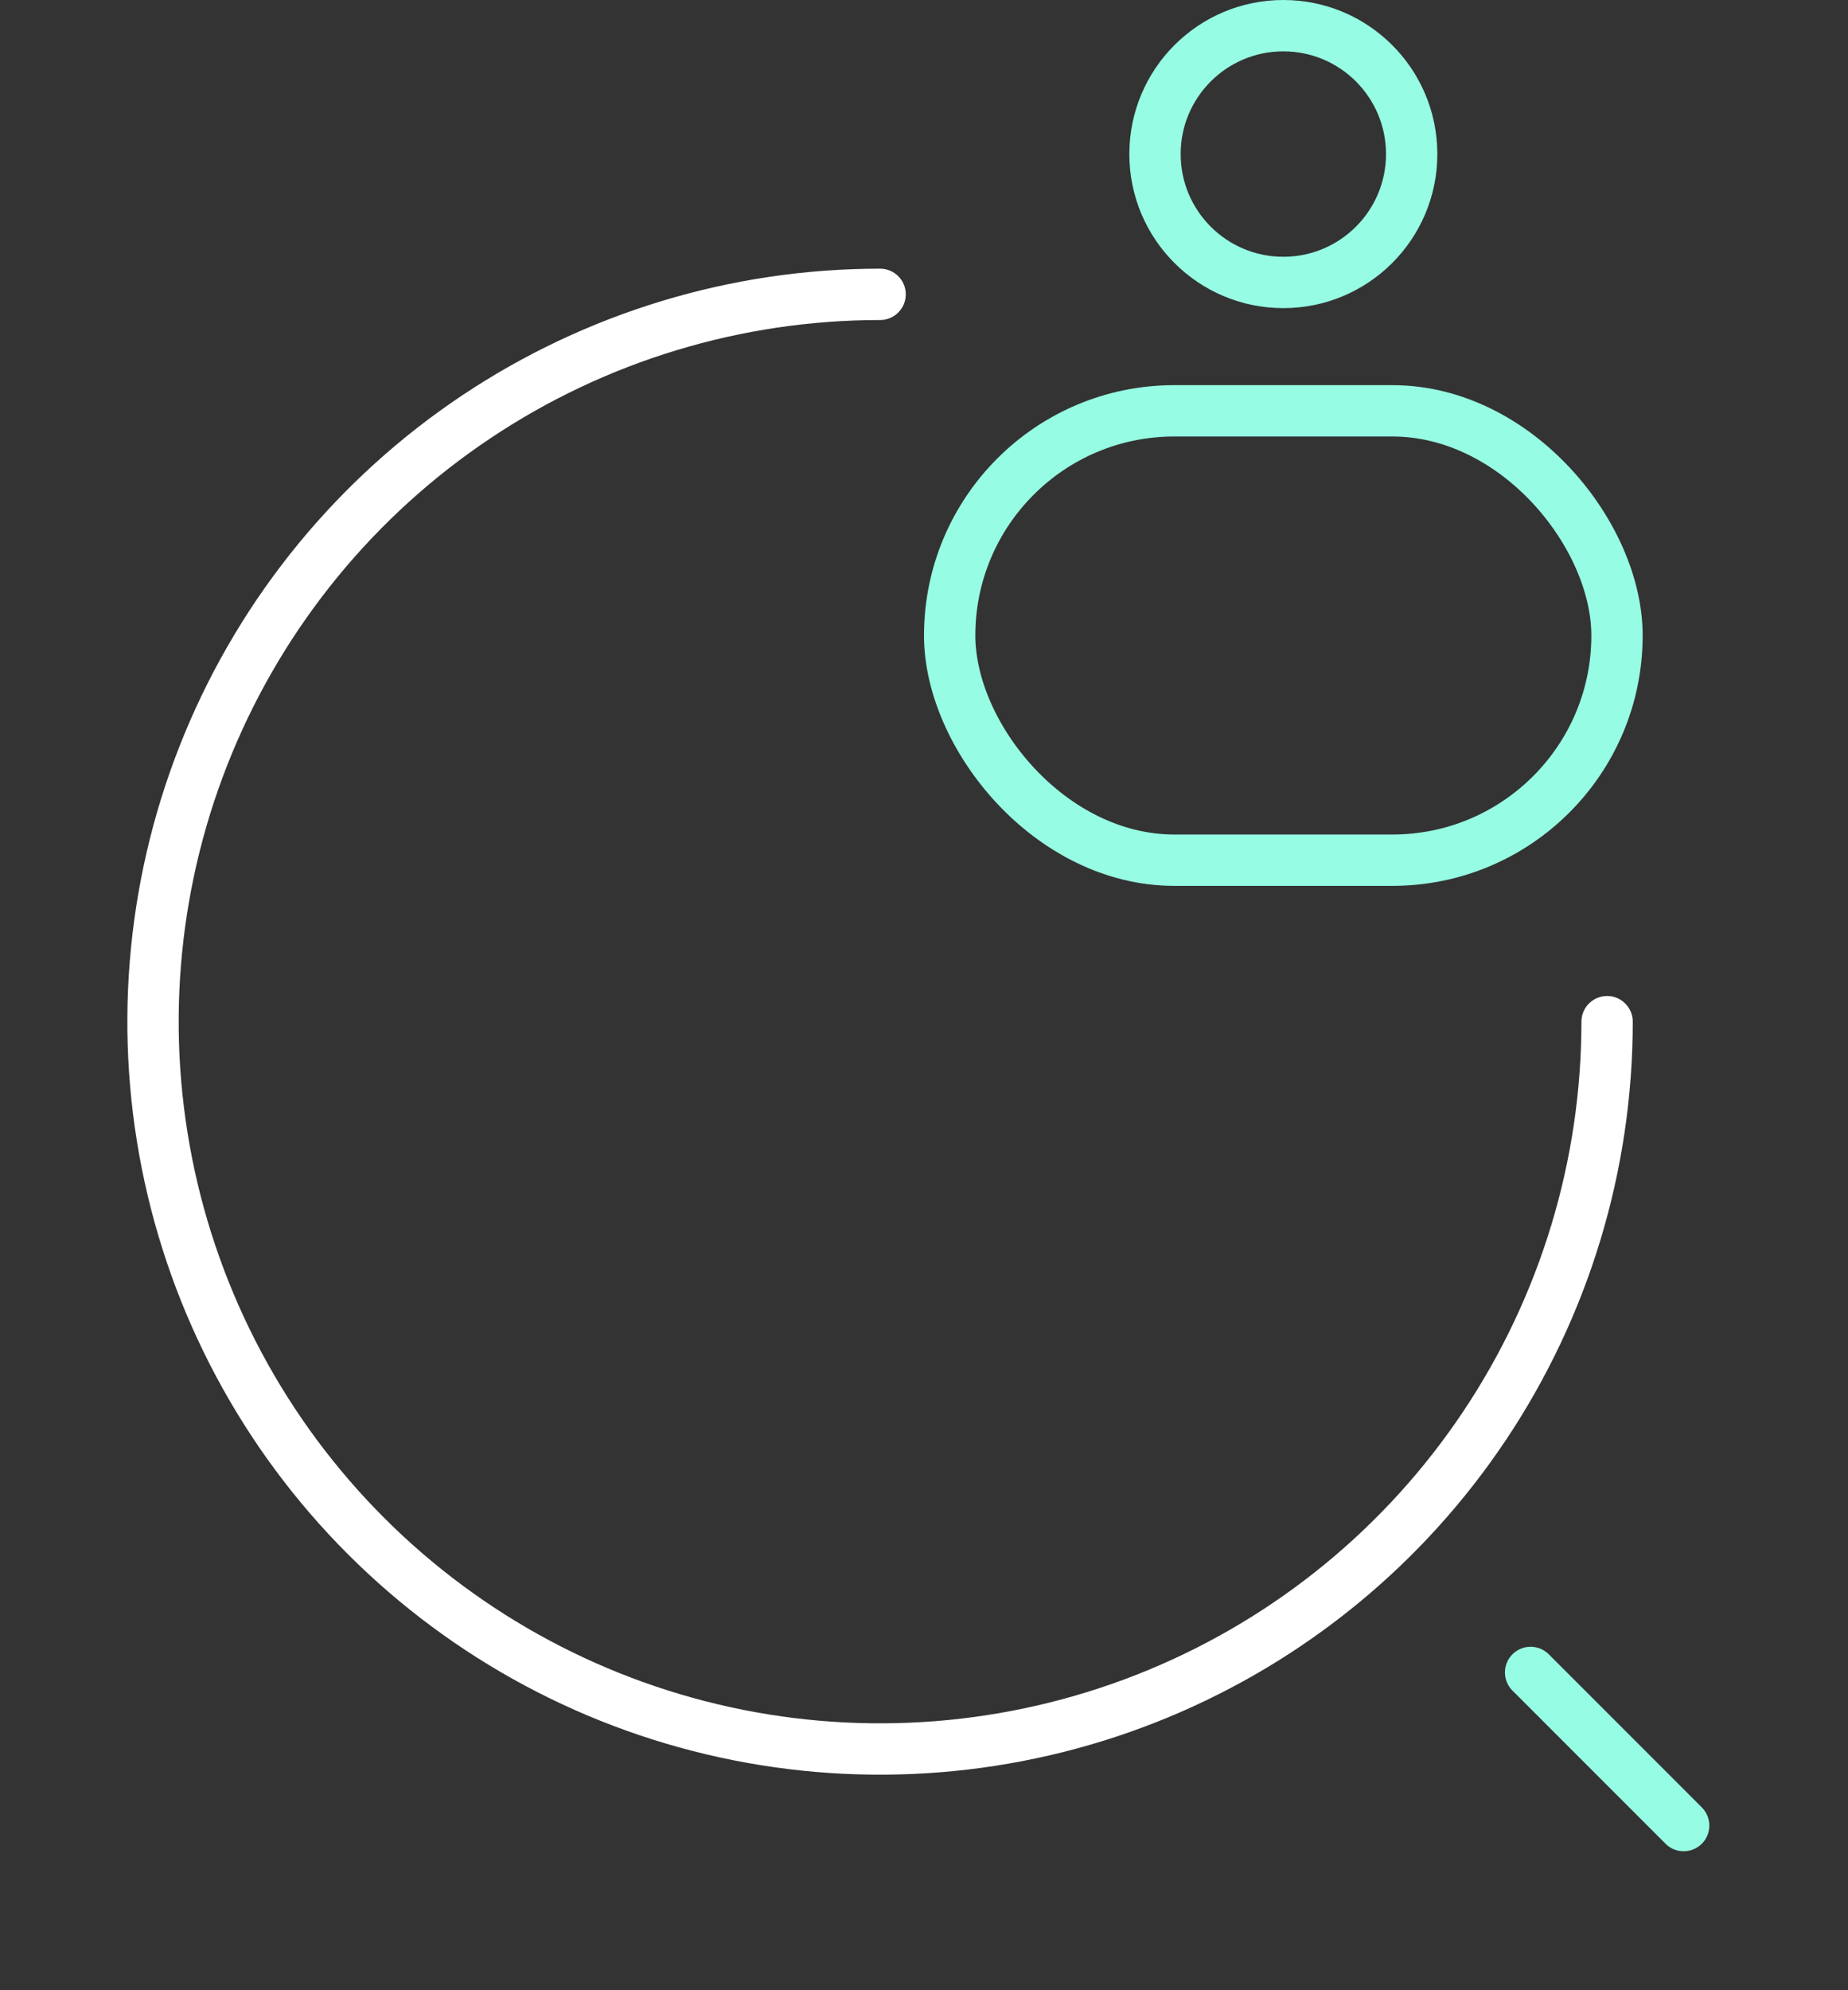 <?xml version="1.0" encoding="UTF-8"?>
<svg xmlns="http://www.w3.org/2000/svg" width="144" height="155" viewBox="0 0 144 155" fill="none">
  <rect x="0" y="0" width="144" height="155" fill="#333333" stroke="none"/>
  <g clip-path="url(#clip0_196_147)">
    <path d="M125.228 79.579C125.228 90.784 121.905 101.737 115.68 111.053C109.455 120.37 100.607 127.631 90.255 131.919C79.903 136.207 68.512 137.328 57.522 135.142C46.533 132.956 36.438 127.56 28.515 119.636C20.593 111.713 15.197 101.618 13.012 90.629C10.826 79.639 11.949 68.248 16.237 57.896C20.526 47.544 27.788 38.697 37.105 32.472C46.422 26.248 57.375 22.926 68.58 22.927" stroke="white" stroke-width="4" stroke-linecap="round" stroke-linejoin="round"></path>
    <path d="M131.195 142.194L119.268 130.267" stroke="#96FCE3" stroke-width="4" stroke-linecap="round" stroke-linejoin="round"></path>
  </g>
  <circle cx="100" cy="12" r="10" stroke="#96FCE3" stroke-width="4"></circle>
  <rect x="74" y="32" width="52" height="35" rx="17.5" stroke="#96FCE3" stroke-width="4"></rect>
  <defs>
    <clipPath id="clip0_196_147">
      <rect width="143.12" height="143.12" fill="white" transform="translate(0 11)"></rect>
    </clipPath>
  </defs>
</svg>
